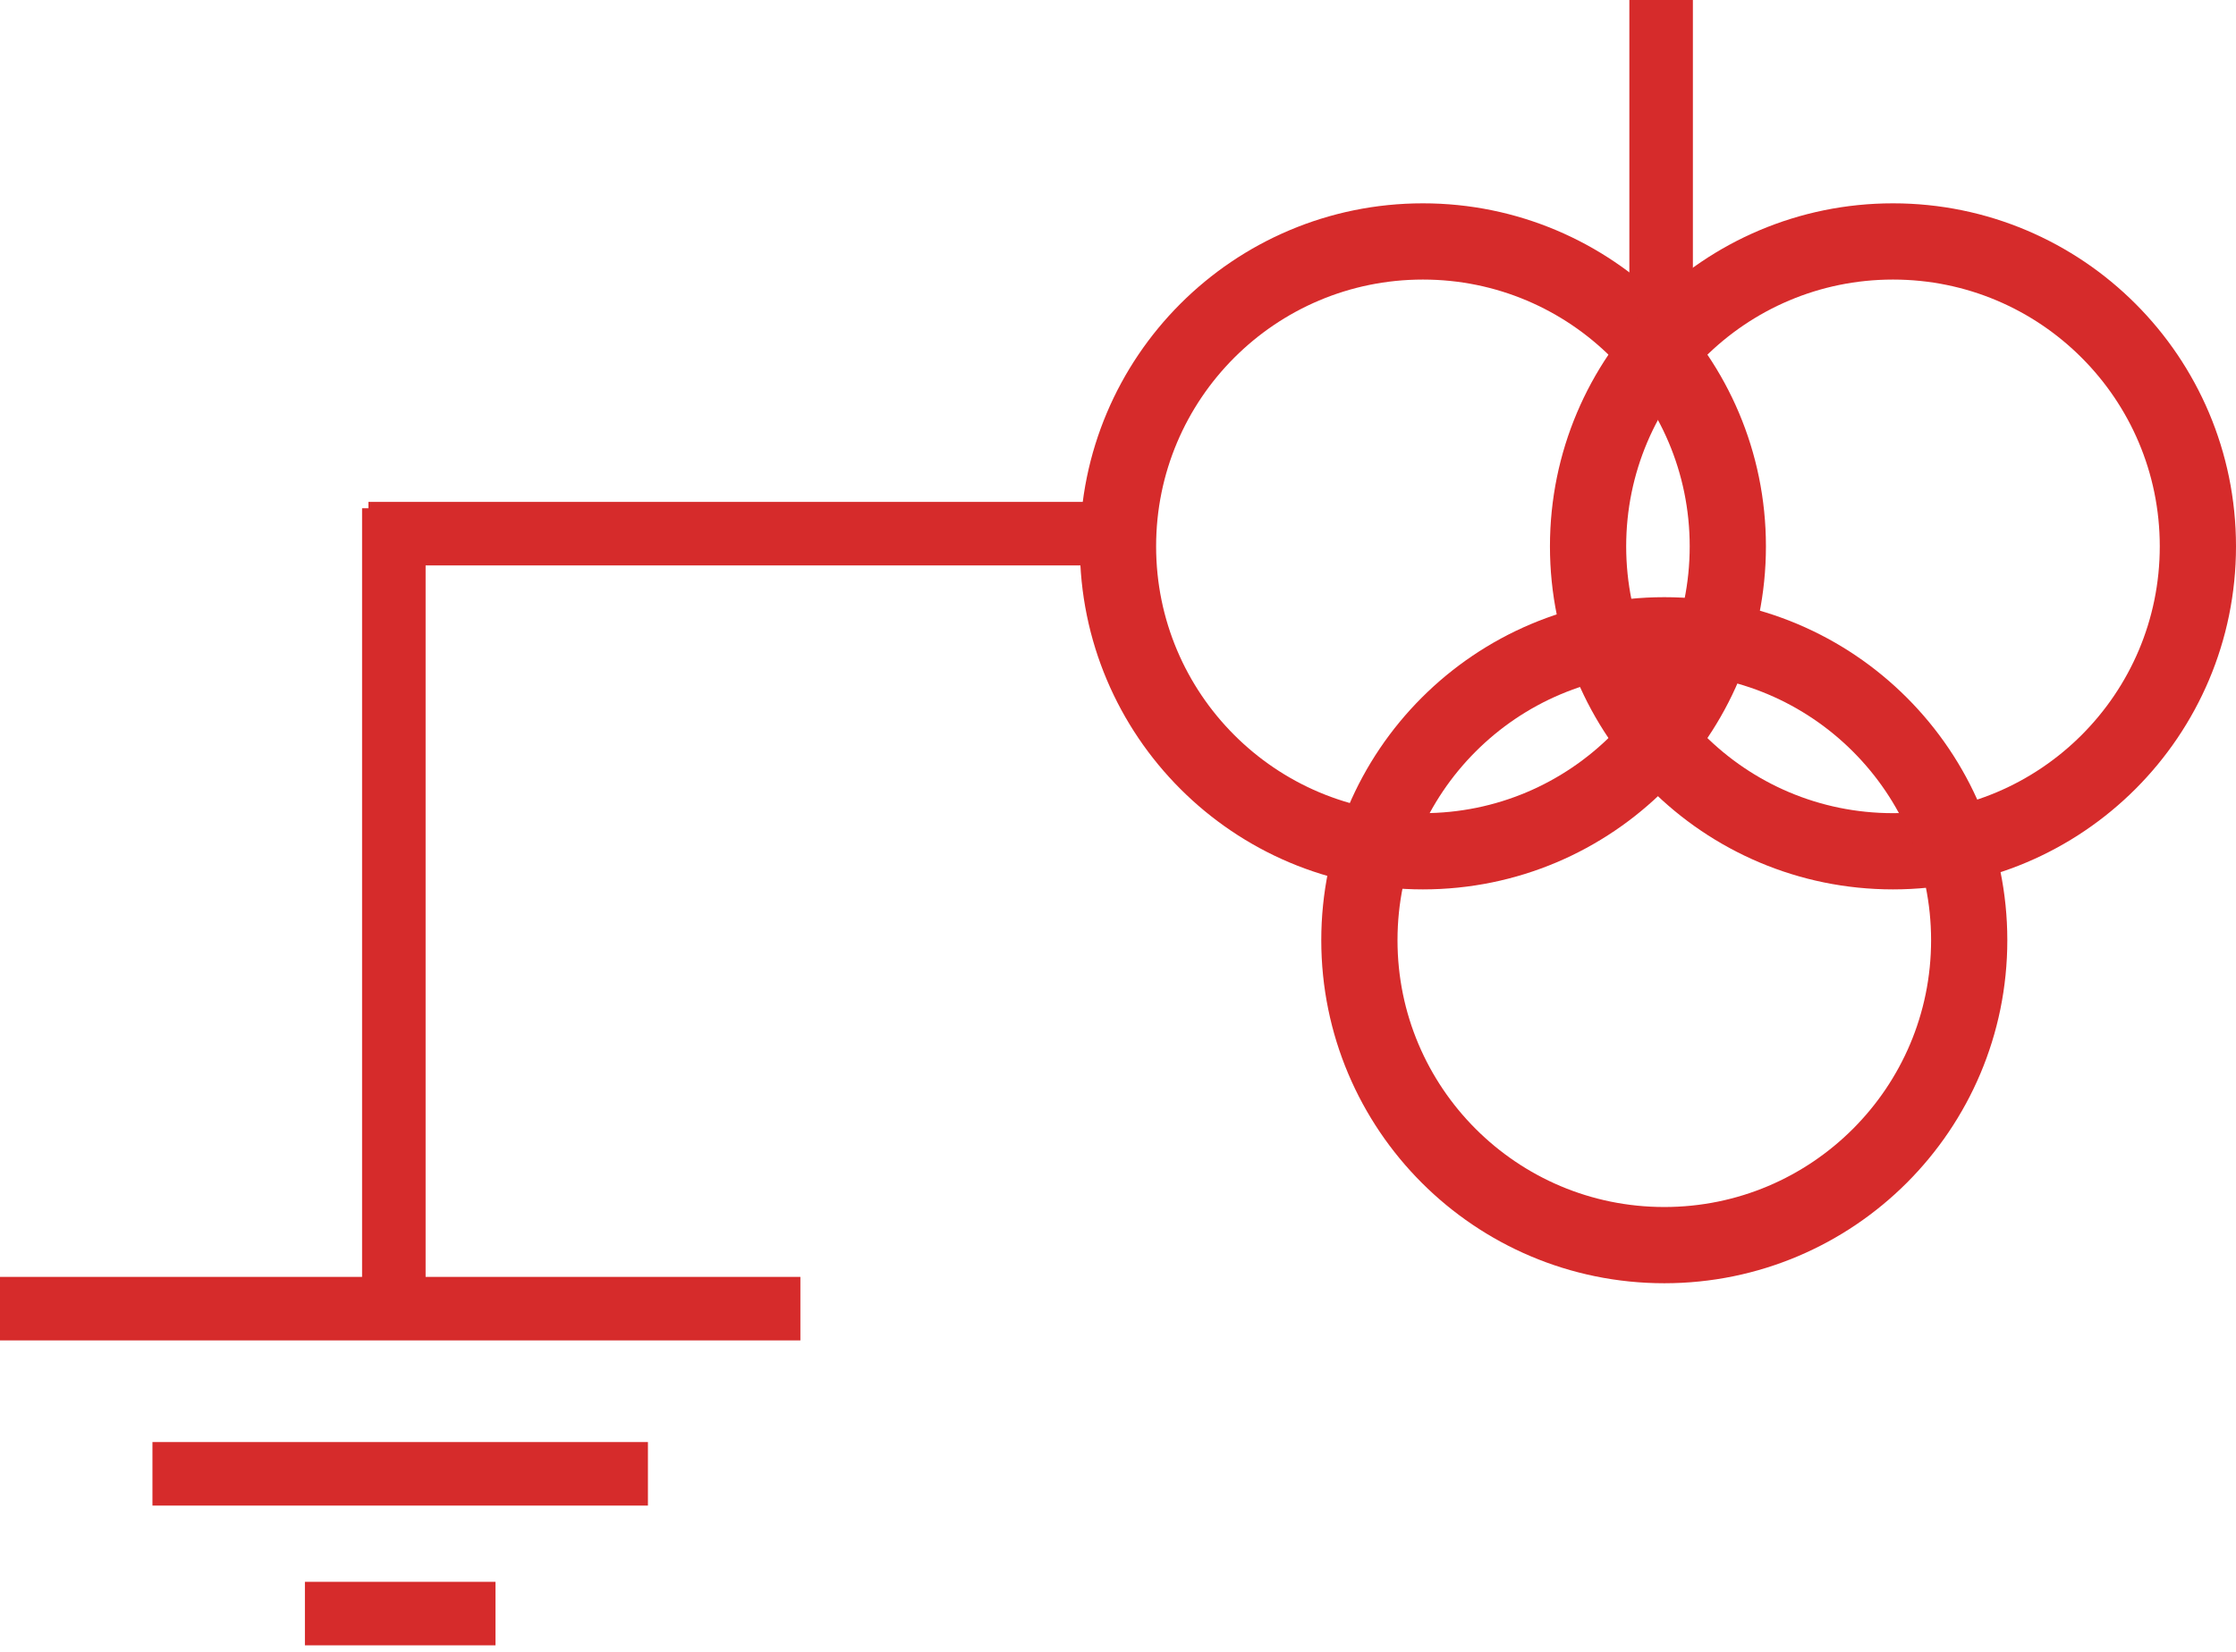 <?xml version="1.0" encoding="UTF-8"?> <svg xmlns="http://www.w3.org/2000/svg" width="176" height="130" viewBox="0 0 176 130" fill="none"> <circle cx="112" cy="43.004" r="24" stroke="#D62B2B" stroke-width="6"></circle> <circle cx="149" cy="43.004" r="24" stroke="#D62B2B" stroke-width="6"></circle> <circle cx="131" cy="74.004" r="24" stroke="#D62B2B" stroke-width="6"></circle> <path d="M130.75 0V24.005" stroke="#D62B2B" stroke-width="5"></path> <path d="M31 40.004V101.004" stroke="#D62B2B" stroke-width="5"></path> <path d="M29 42.004L89 42.004" stroke="#D62B2B" stroke-width="5"></path> <path d="M0 103.004L63 103.004" stroke="#D62B2B" stroke-width="5"></path> <path d="M12 116.004L51 116.004" stroke="#D62B2B" stroke-width="5"></path> <path d="M24 127.004L39 127.004" stroke="#D62B2B" stroke-width="5"></path> </svg> 
